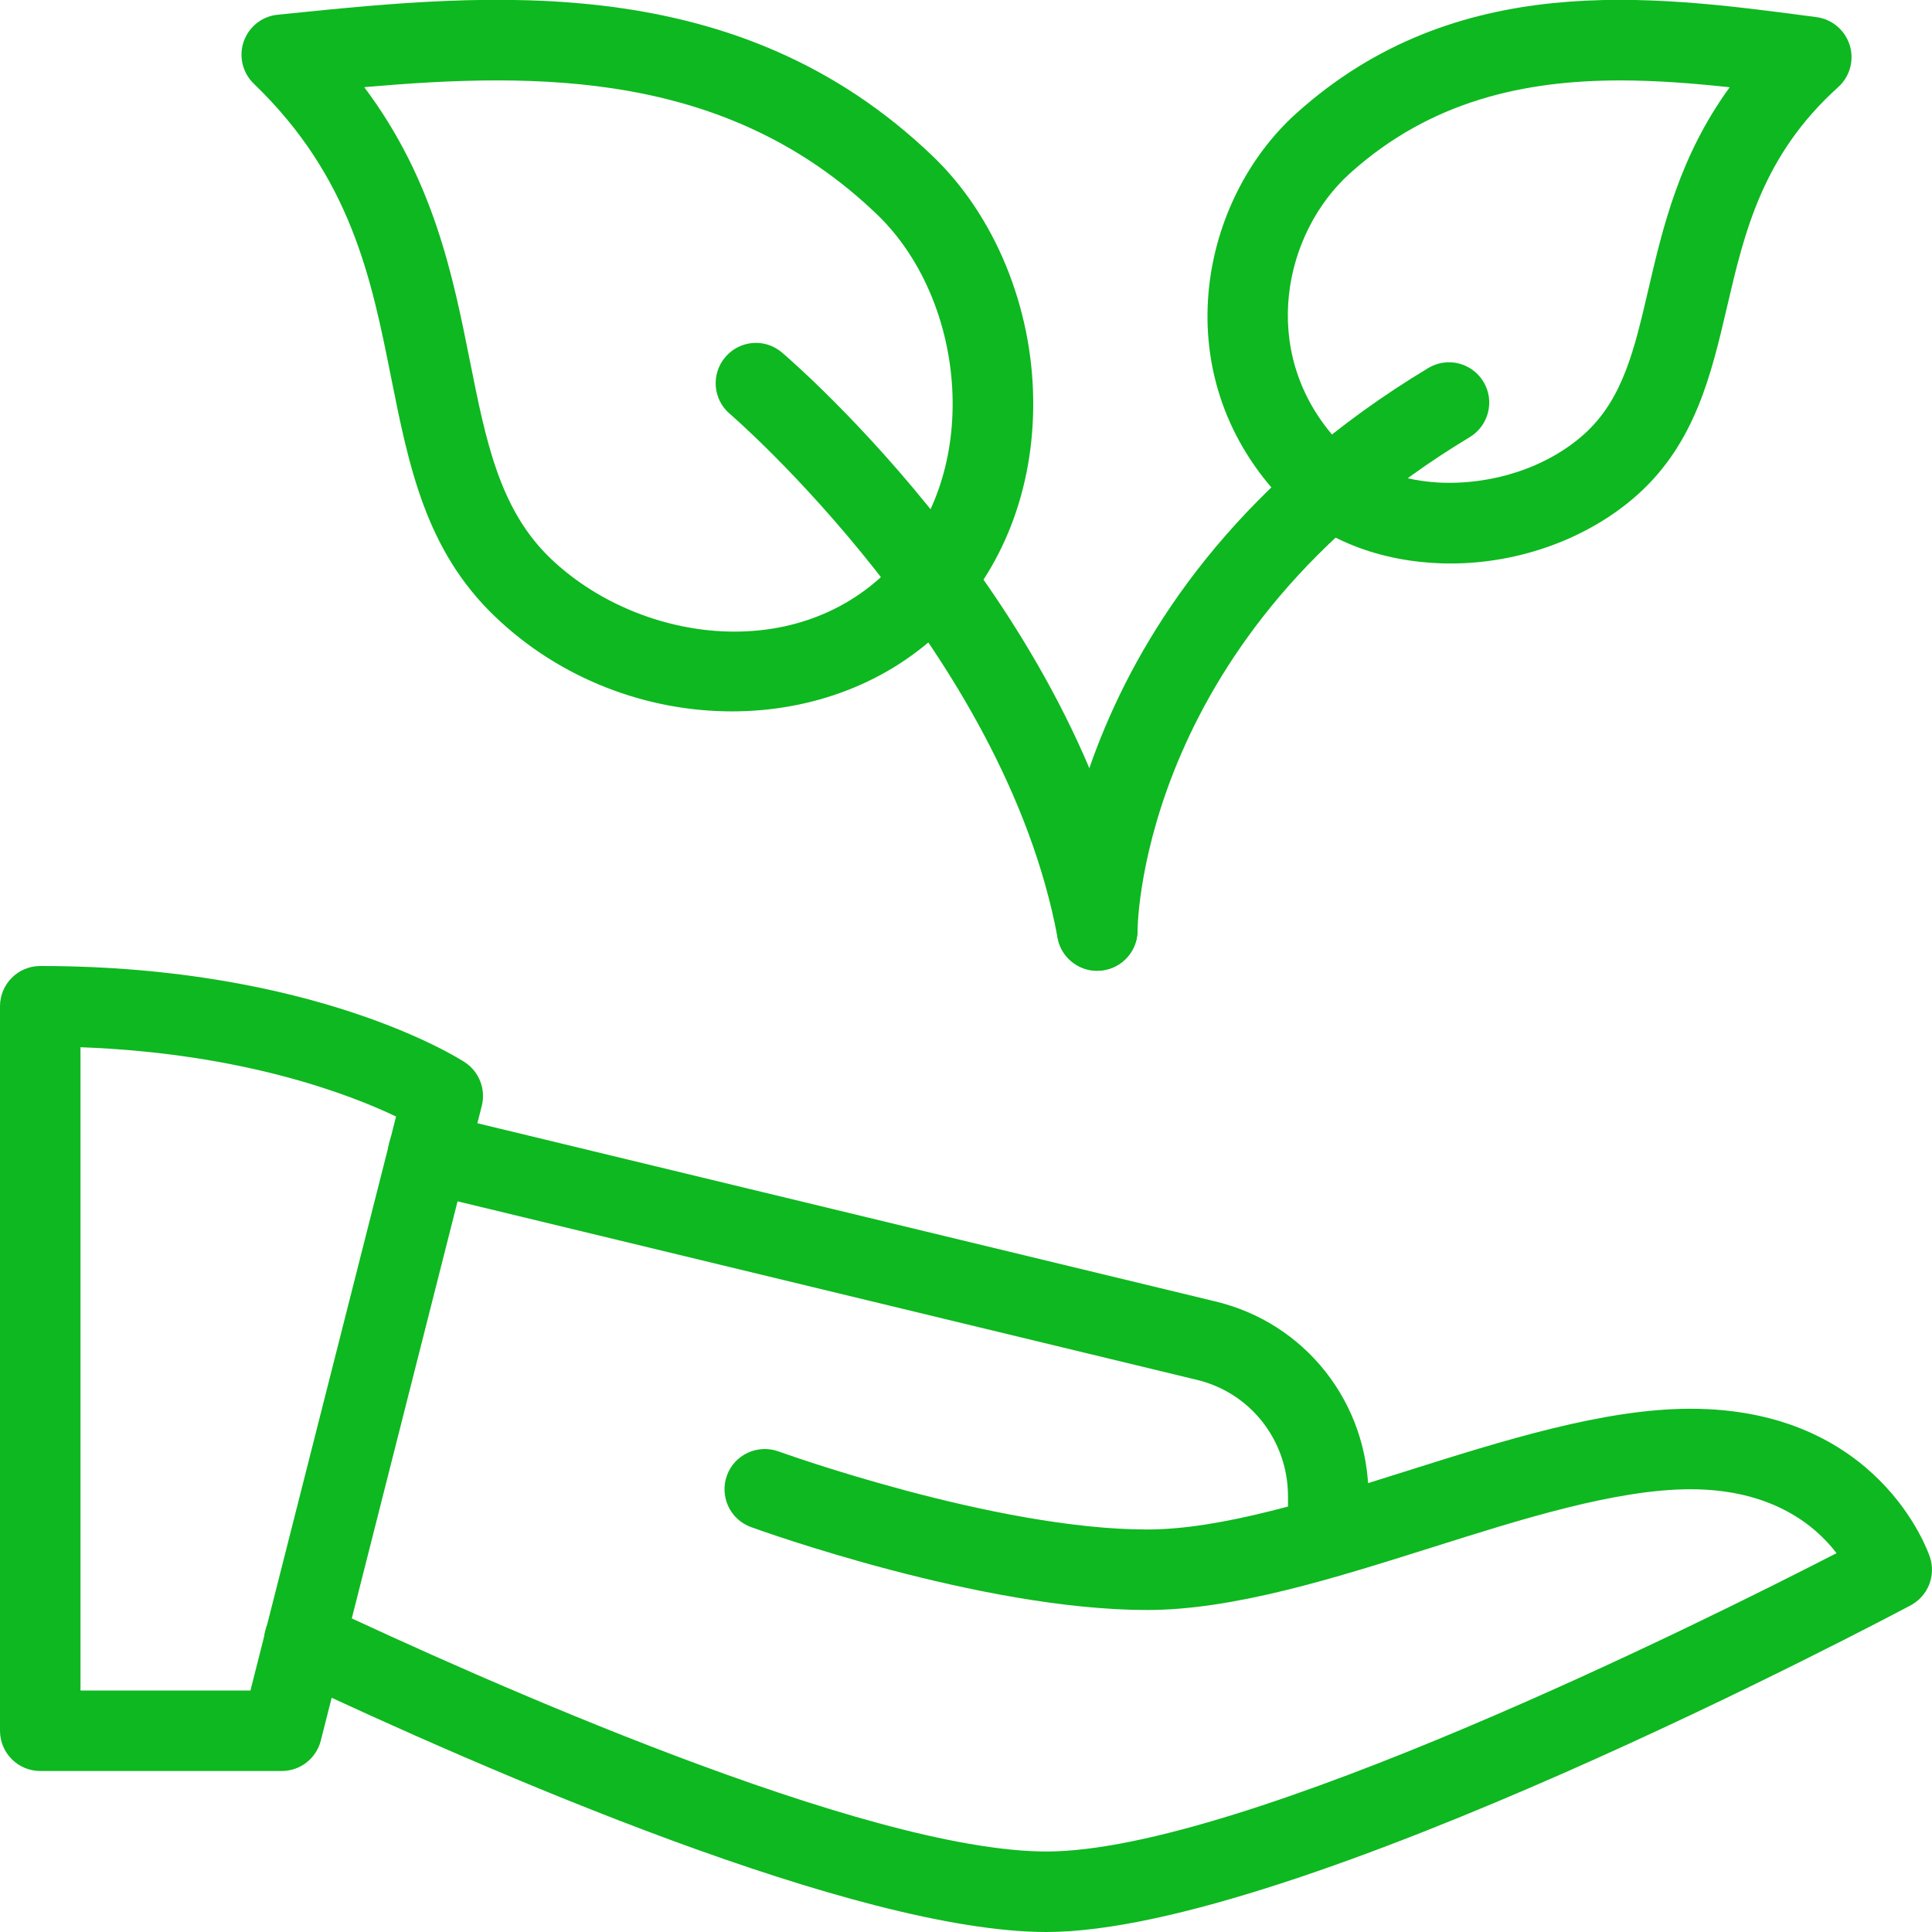 <?xml version="1.0" encoding="UTF-8"?> <svg xmlns="http://www.w3.org/2000/svg" width="512" height="512" viewBox="0 0 512 512" fill="none"> <g clip-path="url(#clip0)"> <path d="M193.983 188.523C171.541 188.523 148.522 180.075 131.071 163.285C112.789 145.728 108.351 123.563 103.658 100.096C98.453 73.984 93.055 46.976 67.263 22.187C64.277 19.307 63.231 14.933 64.575 11.029C65.941 7.083 69.461 4.288 73.599 3.904L76.522 3.605C129.514 -1.792 195.455 -8.32 247.253 41.451C263.658 57.195 273.578 81.365 273.813 106.048C274.047 129.557 265.791 150.891 250.559 166.08C235.562 181.077 215.039 188.523 193.983 188.523ZM96.533 23.104C114.965 47.68 120.021 73.067 124.586 95.936C128.767 116.864 132.373 134.976 145.834 147.925C168.682 169.856 210.154 176.363 235.455 151.04C246.591 139.925 252.629 124.011 252.458 106.283C252.266 87.189 244.799 68.715 232.447 56.853C192.917 18.859 142.954 19.008 96.533 23.104Z" fill="#0EB820"></path> <path d="M384.363 149.333C382.869 149.333 381.355 149.291 379.861 149.184C362.539 148.16 347.499 141.291 337.493 129.835C308.992 97.216 318.421 52.651 343.509 30.059C385.813 -8.021 437.589 -1.237 479.147 4.245L481.387 4.544C485.504 5.077 488.939 7.979 490.197 11.968C491.435 15.957 490.24 20.288 487.147 23.083C467.051 41.173 462.272 61.632 457.664 81.408C453.547 99.051 449.301 117.291 434.091 130.987C421.12 142.635 402.795 149.333 384.363 149.333ZM429.419 21.312C404.245 21.312 379.221 26.581 357.76 45.931C340.181 61.739 333.589 92.949 353.536 115.776C359.765 122.901 369.557 127.189 381.12 127.872C395.371 128.619 409.92 123.925 419.797 115.072C430.037 105.856 433.067 92.907 436.885 76.501C440.619 60.437 445.077 41.387 458.389 23.125C448.853 22.101 439.104 21.312 429.419 21.312ZM350.635 37.995H350.848H350.635Z" fill="#0EB820"></path> <path d="M290.752 257.28C285.718 257.28 281.216 253.696 280.278 248.555C266.24 172.715 194.134 110.272 193.387 109.653C188.907 105.835 188.395 99.093 192.214 94.635C196.032 90.133 202.752 89.579 207.254 93.44C210.454 96.171 285.824 161.28 301.27 244.672C302.336 250.453 298.518 256.021 292.715 257.088C292.054 257.216 291.414 257.28 290.752 257.28Z" fill="#0EB820"></path> <path d="M74.667 469.333H10.667C4.779 469.333 0 464.555 0 458.667V266.667C0 260.779 4.779 256 10.667 256C83.221 256 121.557 280.448 123.157 281.493C126.976 283.989 128.789 288.64 127.68 293.056L85.013 461.291C83.797 466.027 79.552 469.333 74.667 469.333ZM21.333 448H66.368L104.96 295.893C92.949 290.155 64.661 279.125 21.333 277.525V448Z" fill="#0EB820"></path> <path d="M277.333 512C226.987 512 129.643 469.675 76.075 444.416C70.741 441.92 68.48 435.541 70.976 430.229C73.472 424.875 79.85 422.635 85.184 425.131C126.997 444.843 229.397 490.667 277.333 490.667C329.216 490.667 451.52 429.717 486.699 411.605C481.152 404.352 469.696 394.667 448 394.667C428.309 394.667 403.349 402.539 379.2 410.176C353.536 418.261 326.976 426.667 304 426.667C259.968 426.667 201.493 405.589 199.019 404.693C193.493 402.688 190.635 396.565 192.64 391.019C194.645 385.493 200.747 382.656 206.315 384.64C206.869 384.853 263.744 405.333 304 405.333C323.691 405.333 348.651 397.461 372.8 389.824C398.464 381.739 425.024 373.333 448 373.333C497.771 373.333 510.912 411.029 511.445 412.629C513.088 417.557 510.955 422.955 506.347 425.429C499.712 428.928 343.232 512 277.333 512Z" fill="#0EB820"></path> <path d="M352.001 417.92C346.113 417.92 341.334 413.141 341.334 407.253V396.587C341.334 381.696 331.307 368.939 316.929 365.611L110.977 315.883C105.238 314.496 101.718 308.736 103.105 302.997C104.47 297.237 110.337 293.845 115.969 295.125L321.835 344.832C345.857 350.443 362.667 371.733 362.667 396.587V407.253C362.667 413.141 357.889 417.92 352.001 417.92Z" fill="#0EB820"></path> <path d="M290.774 257.237C290.753 257.237 290.731 257.237 290.71 257.237C284.843 257.195 280.086 252.437 280.107 246.571C280.107 242.88 281.452 155.968 378.497 97.536C383.532 94.507 390.081 96.107 393.131 101.184C396.182 106.219 394.539 112.789 389.505 115.84C303.169 167.829 301.483 243.477 301.462 246.677C301.398 252.501 296.641 257.237 290.774 257.237Z" fill="#0EB820"></path> </g> <defs> <clipPath id="clip0"> <rect width="512" height="512" fill="white"></rect> </clipPath> </defs> </svg> 